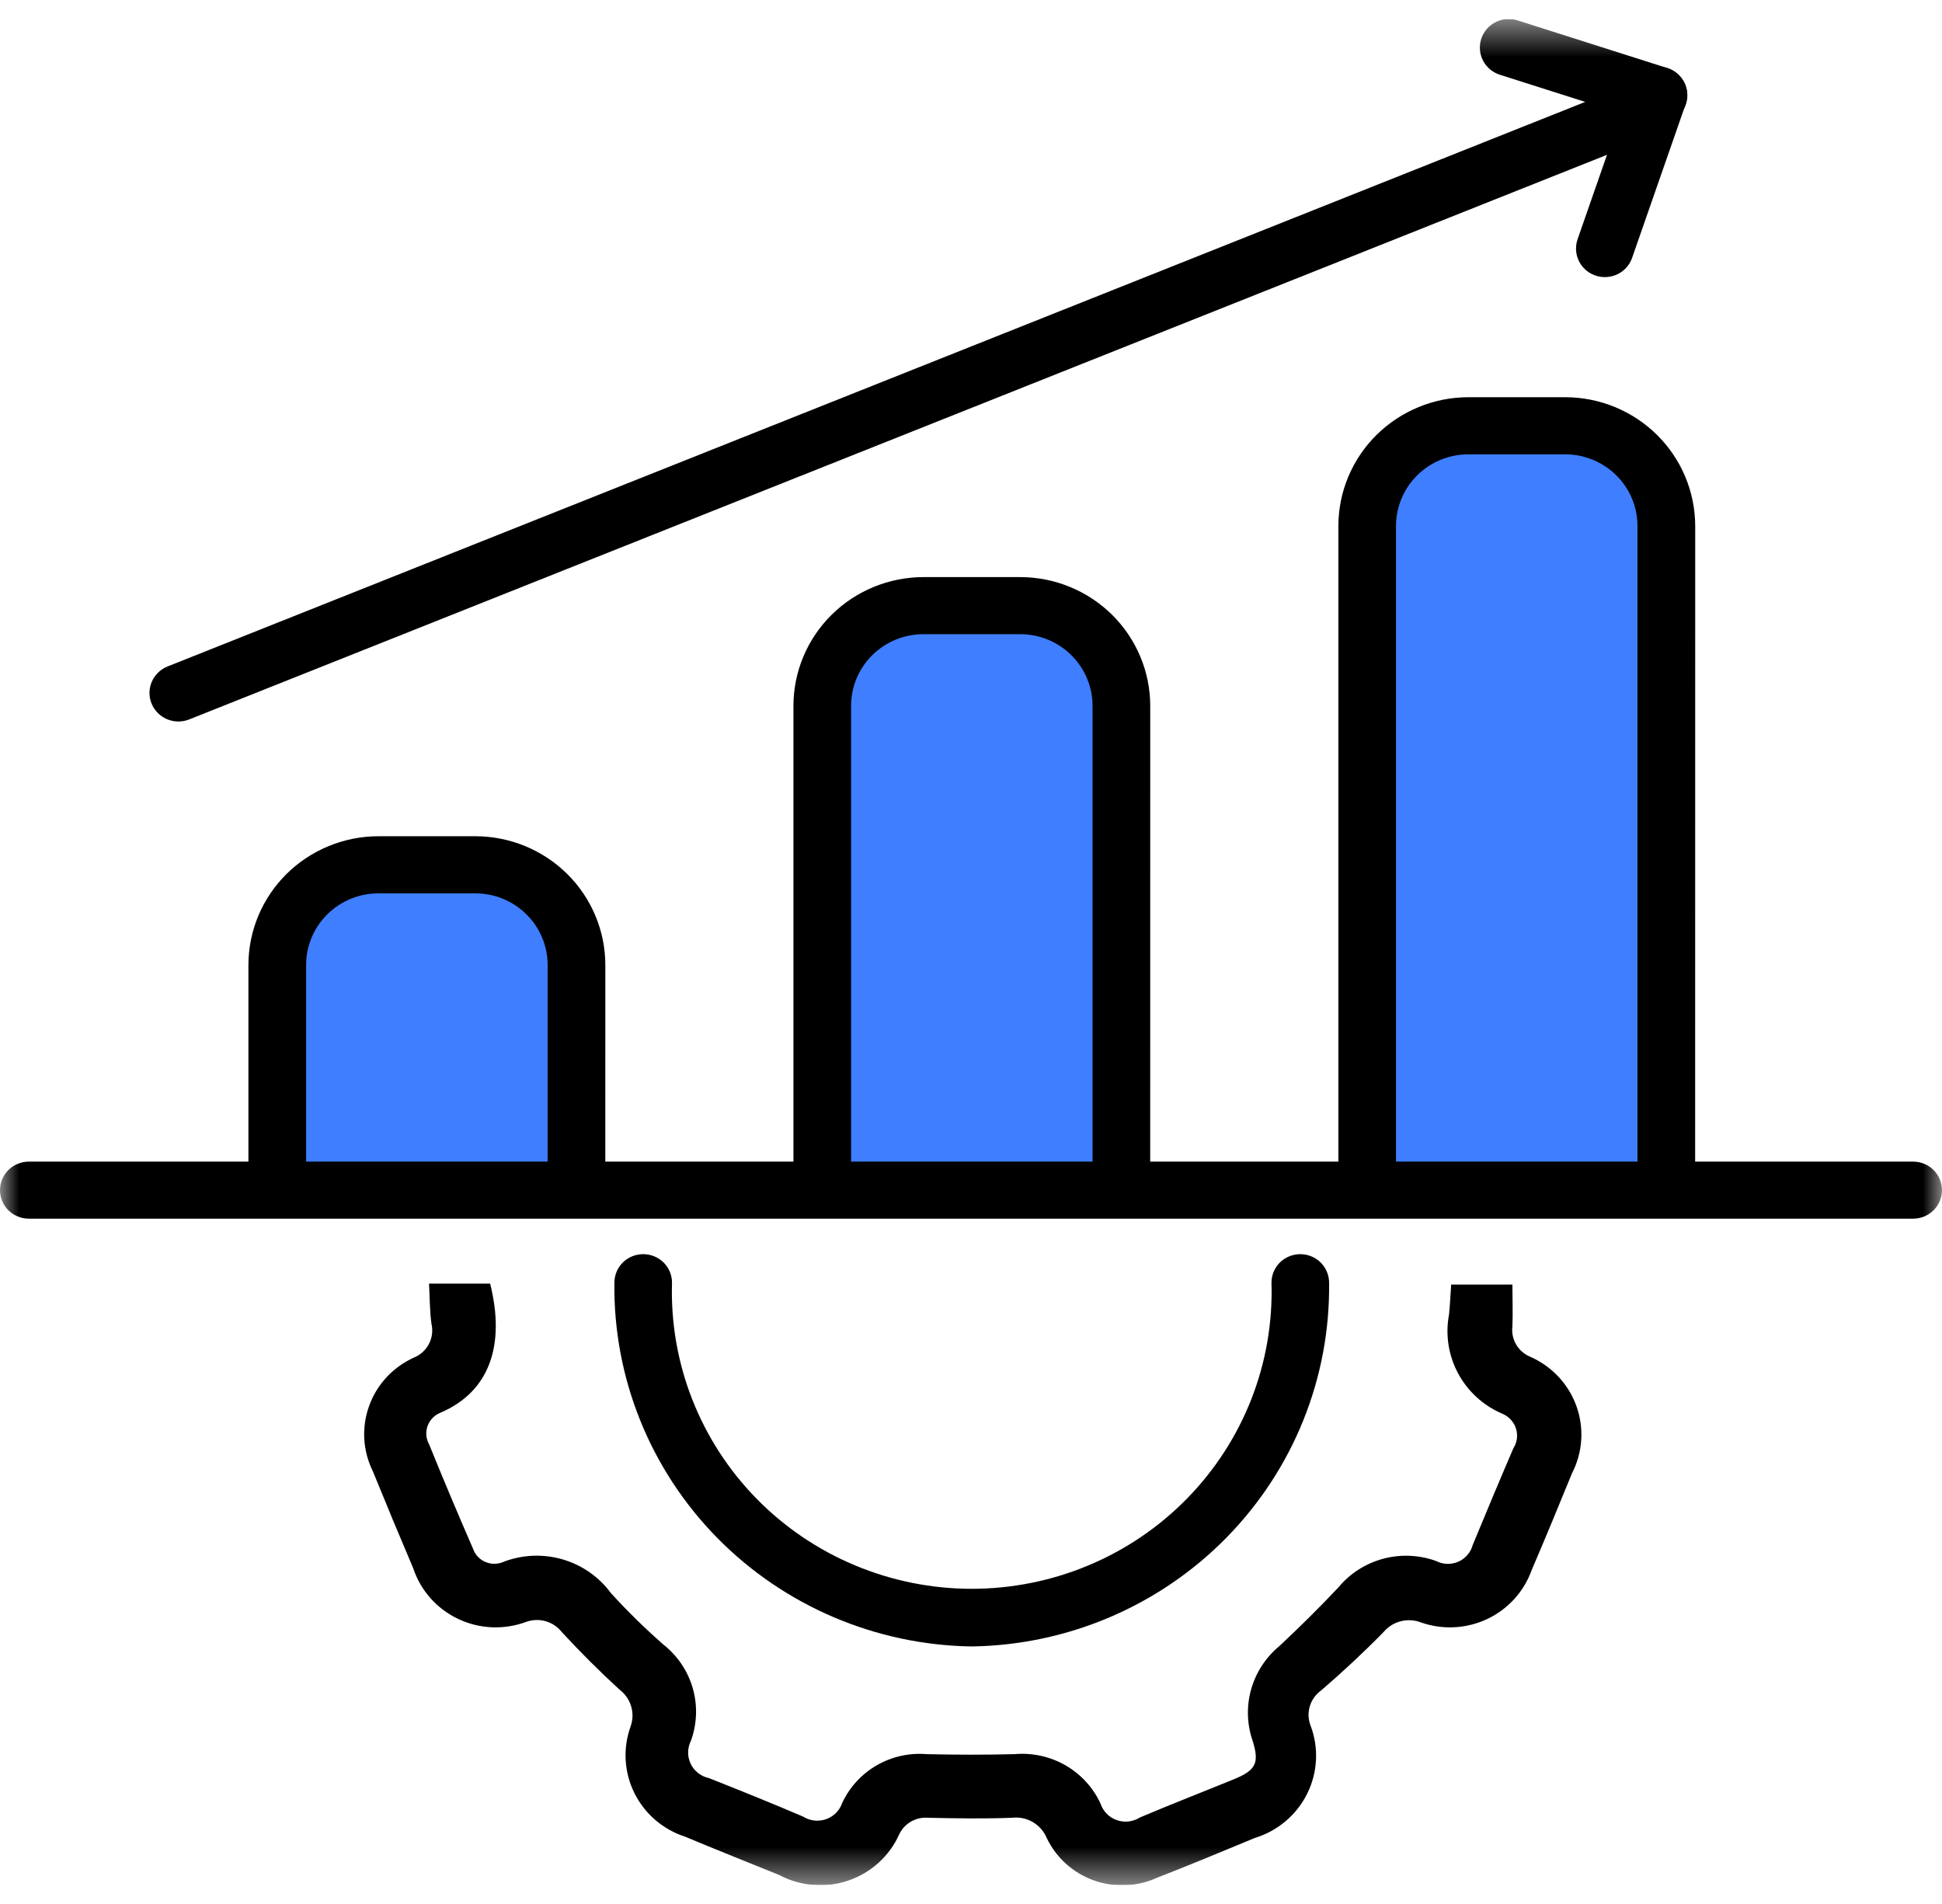 <svg width="51" height="50" viewBox="0 0 51 50" fill="none" xmlns="http://www.w3.org/2000/svg">
<g clip-path="url(#clip0_11_125)">
<mask id="mask0_11_125" style="mask-type:luminance" maskUnits="userSpaceOnUse" x="0" y="0" width="51" height="50">
<path d="M51 0.5H0V49.5H51V0.5Z" fill="white"/>
</mask>
<g mask="url(#mask0_11_125)">
<path d="M15.138 31.323H7.565V24.592C7.565 24.13 7.75 23.687 8.08 23.36C8.41 23.034 8.857 22.85 9.324 22.85H13.381C13.848 22.85 14.295 23.034 14.625 23.36C14.955 23.687 15.141 24.13 15.141 24.592L15.138 31.323Z" fill="#3E7EFF"/>
<path d="M29.308 31.324H21.735V18.341C21.735 17.879 21.92 17.436 22.25 17.11C22.58 16.783 23.027 16.599 23.494 16.599H27.551C27.782 16.599 28.011 16.644 28.225 16.732C28.438 16.82 28.632 16.948 28.795 17.11C28.959 17.271 29.088 17.463 29.177 17.675C29.265 17.886 29.311 18.113 29.311 18.341L29.308 31.324Z" fill="#3E7EFF"/>
<path d="M43.618 31.324H36.045V13.623C36.045 13.161 36.23 12.718 36.56 12.391C36.89 12.065 37.338 11.881 37.804 11.881H41.861C42.328 11.881 42.776 12.065 43.105 12.391C43.435 12.718 43.621 13.161 43.621 13.623L43.618 31.324Z" fill="#3E7EFF"/>
<path d="M30.206 31.889H28.692V18.535C28.692 18.037 28.492 17.559 28.136 17.206C27.78 16.853 27.297 16.654 26.794 16.654H24.25C23.746 16.654 23.264 16.853 22.907 17.205C22.551 17.558 22.351 18.036 22.351 18.534V31.888H20.837V18.535C20.838 17.639 21.198 16.78 21.838 16.146C22.478 15.513 23.346 15.156 24.251 15.155H26.794C27.699 15.156 28.566 15.513 29.206 16.146C29.846 16.78 30.206 17.639 30.207 18.535L30.206 31.889Z" fill="black"/>
<path d="M15.896 31.889H14.382V25.342C14.382 24.843 14.182 24.365 13.826 24.012C13.47 23.659 12.987 23.46 12.483 23.46H9.938C9.434 23.46 8.952 23.658 8.595 24.011C8.239 24.364 8.039 24.842 8.039 25.34V31.887H6.524V25.34C6.525 24.444 6.885 23.585 7.525 22.951C8.165 22.318 9.033 21.961 9.938 21.96H12.483C13.389 21.961 14.256 22.318 14.896 22.951C15.536 23.585 15.896 24.444 15.897 25.34L15.896 31.889Z" fill="black"/>
<path d="M44.517 31.889H43.003V13.813C43.003 13.314 42.803 12.836 42.447 12.483C42.091 12.13 41.608 11.931 41.105 11.931H38.561C38.057 11.931 37.575 12.129 37.218 12.482C36.862 12.835 36.662 13.313 36.661 13.811V31.887H35.148V13.811C35.149 12.915 35.509 12.056 36.149 11.422C36.789 10.789 37.657 10.432 38.562 10.431H41.105C42.01 10.432 42.877 10.789 43.517 11.422C44.157 12.056 44.517 12.915 44.519 13.811L44.517 31.889Z" fill="black"/>
<path d="M50.242 32.003H0.757C0.556 32.003 0.364 31.924 0.222 31.784C0.08 31.643 0 31.453 0 31.254C0 31.055 0.08 30.865 0.222 30.724C0.364 30.584 0.556 30.505 0.757 30.505H50.242C50.443 30.505 50.636 30.584 50.777 30.724C50.919 30.865 50.999 31.055 50.999 31.254C50.999 31.453 50.919 31.643 50.777 31.784C50.636 31.924 50.443 32.003 50.242 32.003Z" fill="black"/>
<path d="M4.686 18.947C4.51 18.947 4.339 18.887 4.203 18.776C4.067 18.666 3.974 18.512 3.94 18.34C3.906 18.169 3.934 17.992 4.019 17.838C4.103 17.685 4.239 17.566 4.402 17.501L42.424 2.36C42.516 2.323 42.615 2.305 42.715 2.305C42.814 2.306 42.912 2.327 43.004 2.365C43.096 2.404 43.178 2.459 43.248 2.53C43.318 2.6 43.373 2.683 43.41 2.774C43.448 2.866 43.466 2.963 43.465 3.062C43.465 3.16 43.444 3.258 43.405 3.348C43.366 3.439 43.31 3.521 43.239 3.59C43.168 3.659 43.084 3.714 42.992 3.751L4.97 18.892C4.88 18.928 4.783 18.947 4.686 18.947Z" fill="black"/>
<path d="M43.549 3.25C43.47 3.249 43.392 3.237 43.317 3.213L39.389 1.963C39.294 1.933 39.206 1.884 39.13 1.821C39.055 1.757 38.992 1.679 38.947 1.592C38.901 1.504 38.874 1.408 38.866 1.31C38.858 1.212 38.869 1.113 38.9 1.02C38.93 0.926 38.979 0.839 39.043 0.764C39.108 0.689 39.186 0.627 39.275 0.582C39.363 0.537 39.46 0.51 39.559 0.502C39.658 0.494 39.758 0.505 39.852 0.535L43.783 1.786C43.956 1.84 44.104 1.953 44.199 2.106C44.295 2.258 44.332 2.439 44.304 2.616C44.276 2.794 44.184 2.955 44.046 3.071C43.908 3.187 43.733 3.251 43.552 3.25" fill="black"/>
<path d="M42.146 7.277C42.025 7.277 41.906 7.249 41.799 7.194C41.691 7.139 41.599 7.06 41.529 6.963C41.459 6.865 41.413 6.753 41.396 6.634C41.379 6.516 41.39 6.395 41.43 6.282L42.833 2.255C42.898 2.067 43.036 1.912 43.217 1.825C43.398 1.738 43.606 1.726 43.796 1.79C43.986 1.855 44.142 1.992 44.23 2.171C44.318 2.35 44.33 2.556 44.265 2.744L42.862 6.771C42.811 6.919 42.714 7.047 42.586 7.138C42.458 7.228 42.304 7.277 42.146 7.277Z" fill="black"/>
<path d="M25.52 43.237C22.997 43.2 20.592 42.173 18.832 40.382C17.073 38.591 16.103 36.183 16.135 33.684C16.135 33.486 16.215 33.295 16.356 33.154C16.498 33.014 16.691 32.935 16.892 32.935C17.092 32.935 17.285 33.014 17.427 33.154C17.569 33.295 17.648 33.486 17.648 33.684C17.616 34.728 17.795 35.768 18.176 36.741C18.557 37.715 19.131 38.603 19.865 39.353C20.599 40.103 21.478 40.699 22.45 41.106C23.421 41.513 24.465 41.723 25.519 41.723C26.574 41.723 27.618 41.513 28.589 41.106C29.561 40.699 30.439 40.103 31.173 39.353C31.908 38.603 32.482 37.715 32.863 36.741C33.244 35.768 33.423 34.728 33.391 33.684C33.391 33.486 33.47 33.295 33.612 33.154C33.754 33.014 33.947 32.935 34.147 32.935C34.348 32.935 34.54 33.014 34.682 33.154C34.824 33.295 34.904 33.486 34.904 33.684C34.936 36.183 33.966 38.591 32.206 40.382C30.447 42.173 28.042 43.2 25.518 43.237" fill="black"/>
<path d="M11.264 33.709H12.872C13.271 35.301 12.872 36.539 11.573 37.096C11.494 37.127 11.423 37.173 11.364 37.233C11.304 37.293 11.259 37.365 11.23 37.444C11.201 37.523 11.19 37.607 11.196 37.691C11.203 37.774 11.228 37.855 11.269 37.929C11.64 38.843 12.023 39.754 12.418 40.659C12.444 40.738 12.486 40.811 12.543 40.873C12.599 40.935 12.668 40.984 12.745 41.017C12.822 41.05 12.905 41.067 12.989 41.066C13.074 41.065 13.156 41.046 13.233 41.011C13.728 40.824 14.271 40.803 14.78 40.952C15.288 41.101 15.732 41.412 16.044 41.836C16.477 42.312 16.937 42.763 17.422 43.188C17.794 43.481 18.064 43.883 18.194 44.337C18.323 44.791 18.306 45.273 18.144 45.716C18.097 45.81 18.072 45.913 18.071 46.017C18.07 46.122 18.093 46.225 18.139 46.32C18.184 46.414 18.251 46.497 18.334 46.562C18.417 46.627 18.514 46.672 18.617 46.694C19.445 47.021 20.27 47.354 21.088 47.704C21.176 47.76 21.277 47.796 21.382 47.808C21.486 47.82 21.593 47.808 21.692 47.774C21.791 47.739 21.882 47.682 21.956 47.608C22.03 47.533 22.085 47.443 22.119 47.344C22.311 46.932 22.627 46.588 23.023 46.359C23.42 46.13 23.878 46.027 24.335 46.065C25.104 46.083 25.875 46.085 26.644 46.065C27.11 46.024 27.577 46.127 27.982 46.359C28.386 46.592 28.708 46.943 28.902 47.365C28.935 47.464 28.99 47.555 29.064 47.63C29.137 47.705 29.227 47.762 29.327 47.797C29.426 47.832 29.532 47.845 29.637 47.833C29.742 47.821 29.843 47.786 29.932 47.73C30.75 47.382 31.581 47.061 32.405 46.724C32.981 46.488 33.075 46.298 32.901 45.729C32.747 45.293 32.731 44.82 32.854 44.374C32.978 43.928 33.235 43.529 33.593 43.232C34.127 42.733 34.648 42.218 35.148 41.687C35.45 41.322 35.86 41.059 36.319 40.935C36.779 40.811 37.267 40.831 37.714 40.993C37.804 41.039 37.902 41.065 38.003 41.068C38.103 41.071 38.203 41.052 38.296 41.012C38.388 40.972 38.47 40.912 38.535 40.836C38.601 40.761 38.649 40.672 38.675 40.575C39.026 39.727 39.379 38.879 39.742 38.036C39.791 37.959 39.824 37.872 39.836 37.781C39.847 37.689 39.839 37.597 39.81 37.509C39.782 37.422 39.734 37.342 39.67 37.275C39.607 37.208 39.529 37.155 39.443 37.121C38.948 36.907 38.541 36.533 38.289 36.06C38.037 35.588 37.954 35.044 38.054 34.519C38.08 34.264 38.091 34.007 38.11 33.733H39.718C39.718 34.114 39.733 34.474 39.718 34.831C39.698 34.994 39.731 35.159 39.813 35.302C39.895 35.445 40.022 35.558 40.174 35.624C40.456 35.746 40.711 35.924 40.921 36.147C41.132 36.37 41.294 36.633 41.398 36.921C41.502 37.208 41.545 37.514 41.525 37.818C41.505 38.123 41.423 38.42 41.282 38.692C40.935 39.542 40.585 40.391 40.223 41.234C40.022 41.797 39.603 42.258 39.058 42.516C38.514 42.773 37.888 42.806 37.319 42.607C37.149 42.541 36.963 42.53 36.786 42.575C36.609 42.62 36.452 42.719 36.335 42.858C35.812 43.392 35.264 43.903 34.697 44.391C34.556 44.492 34.451 44.635 34.4 44.8C34.349 44.965 34.353 45.141 34.413 45.303C34.524 45.592 34.575 45.901 34.56 46.21C34.546 46.519 34.468 46.822 34.331 47.099C34.194 47.377 34.001 47.624 33.763 47.825C33.526 48.026 33.249 48.177 32.951 48.267C32.099 48.622 31.242 48.977 30.381 49.313C29.857 49.55 29.26 49.574 28.718 49.378C28.177 49.182 27.735 48.783 27.489 48.267C27.416 48.092 27.288 47.946 27.123 47.849C26.958 47.753 26.766 47.713 26.576 47.736C25.842 47.764 25.106 47.752 24.372 47.736C24.216 47.723 24.06 47.758 23.924 47.836C23.789 47.913 23.681 48.031 23.615 48.171C23.488 48.454 23.304 48.708 23.073 48.917C22.842 49.127 22.57 49.286 22.274 49.386C21.978 49.487 21.664 49.525 21.353 49.499C21.041 49.474 20.738 49.385 20.462 49.238C19.637 48.905 18.811 48.575 17.99 48.232C17.701 48.138 17.435 47.988 17.206 47.791C16.977 47.593 16.791 47.352 16.658 47.082C16.524 46.812 16.448 46.518 16.431 46.218C16.415 45.917 16.459 45.617 16.562 45.334C16.622 45.163 16.627 44.978 16.574 44.805C16.521 44.632 16.415 44.48 16.269 44.37C15.744 43.889 15.24 43.386 14.756 42.862C14.649 42.725 14.502 42.625 14.335 42.576C14.168 42.527 13.99 42.532 13.826 42.589C13.538 42.697 13.231 42.746 12.923 42.734C12.615 42.721 12.313 42.647 12.036 42.516C11.758 42.385 11.509 42.199 11.306 41.97C11.102 41.741 10.948 41.474 10.852 41.184C10.492 40.34 10.139 39.492 9.794 38.642C9.662 38.376 9.584 38.086 9.567 37.791C9.55 37.495 9.593 37.199 9.694 36.919C9.794 36.64 9.951 36.384 10.153 36.166C10.356 35.948 10.601 35.773 10.873 35.65C11.043 35.58 11.182 35.452 11.266 35.29C11.349 35.128 11.373 34.942 11.331 34.764C11.284 34.428 11.288 34.084 11.267 33.707" fill="black"/>
</g>
</g>
<defs>
<clipPath id="clip0_11_125">
<rect width="51" height="49" fill="white" transform="translate(0 0.5)"/>
</clipPath>
</defs>
</svg>
